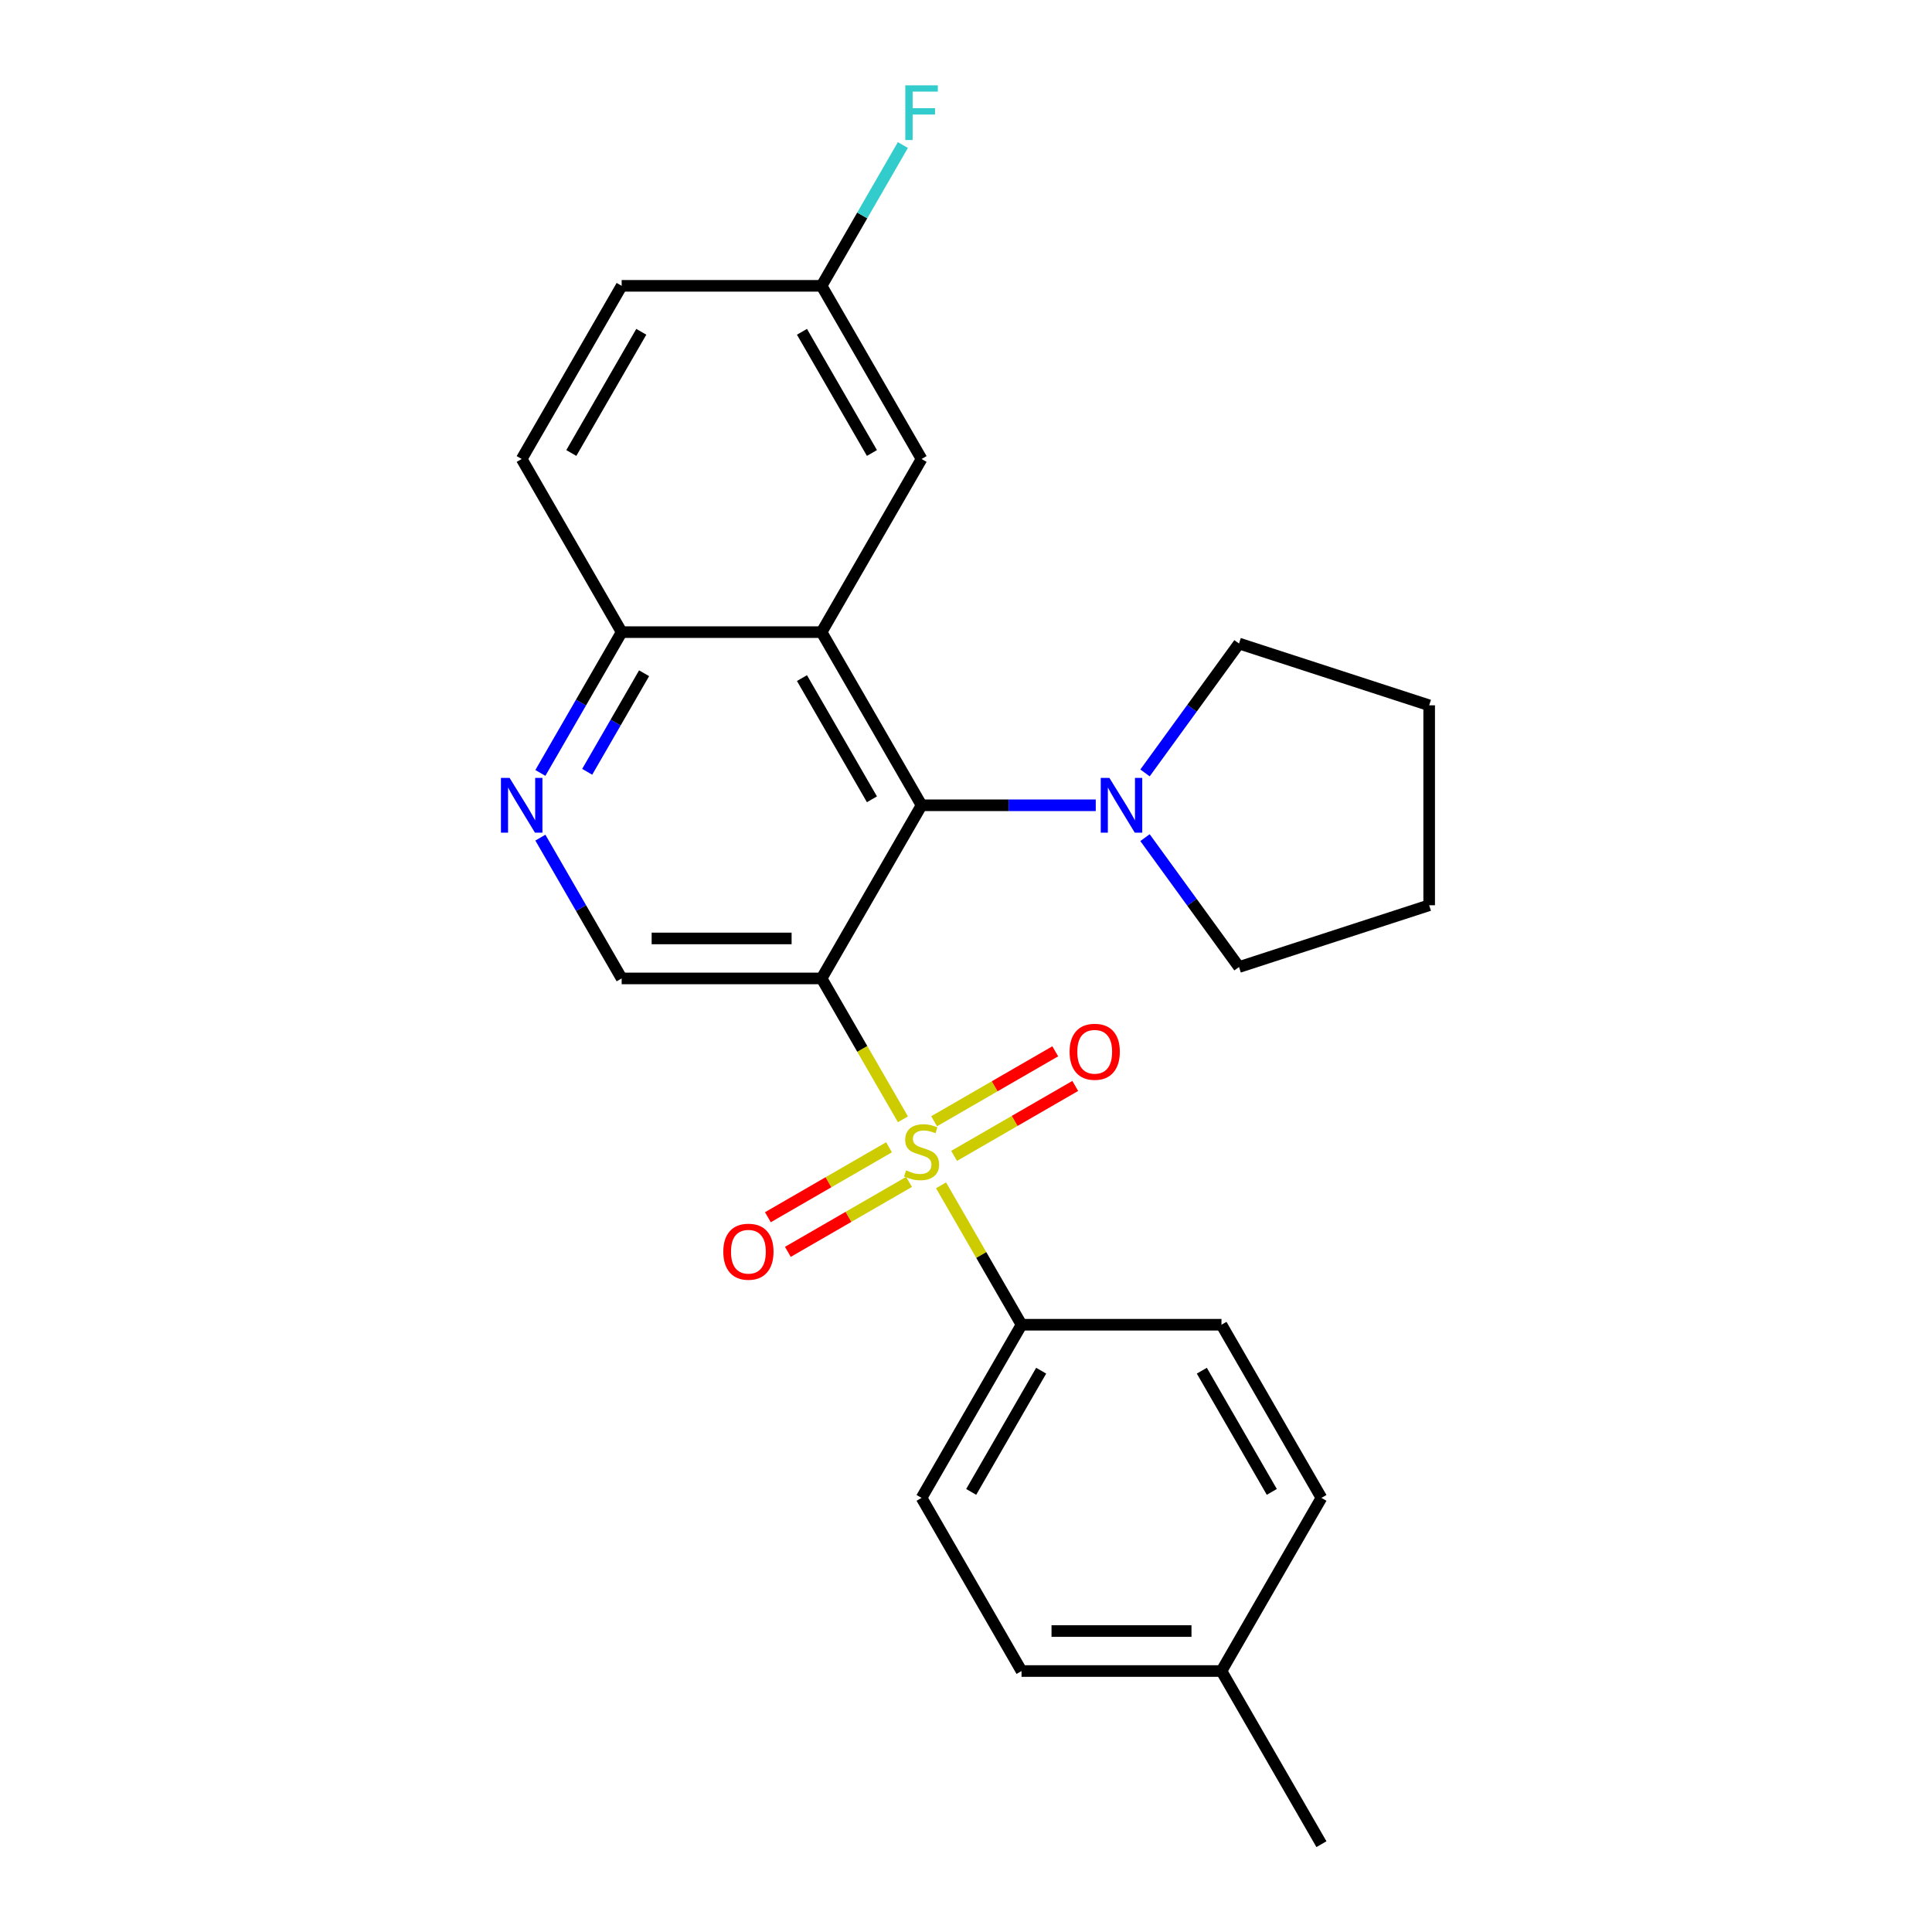 <?xml version='1.0' encoding='iso-8859-1'?>
<svg version='1.1' baseProfile='full'
              xmlns='http://www.w3.org/2000/svg'
                      xmlns:rdkit='http://www.rdkit.org/xml'
                      xmlns:xlink='http://www.w3.org/1999/xlink'
                  xml:space='preserve'
width='1000px' height='1000px' viewBox='0 0 1000 1000'>
<!-- END OF HEADER -->
<rect style='opacity:1.0;fill:#FFFFFF;stroke:none' width='1000' height='1000' x='0' y='0'> </rect>
<path class='bond-0' d='M 467.353,579.35 L 446.305,542.893' style='fill:none;fill-rule:evenodd;stroke:#CCCC00;stroke-width:6px;stroke-linecap:butt;stroke-linejoin:miter;stroke-opacity:1' />
<path class='bond-0' d='M 446.305,542.893 L 425.256,506.435' style='fill:none;fill-rule:evenodd;stroke:#000000;stroke-width:6px;stroke-linecap:butt;stroke-linejoin:miter;stroke-opacity:1' />
<path class='bond-6' d='M 487.084,613.524 L 507.913,649.602' style='fill:none;fill-rule:evenodd;stroke:#CCCC00;stroke-width:6px;stroke-linecap:butt;stroke-linejoin:miter;stroke-opacity:1' />
<path class='bond-6' d='M 507.913,649.602 L 528.743,685.679' style='fill:none;fill-rule:evenodd;stroke:#000000;stroke-width:6px;stroke-linecap:butt;stroke-linejoin:miter;stroke-opacity:1' />
<path class='bond-8' d='M 493.841,598.283 L 525.193,580.182' style='fill:none;fill-rule:evenodd;stroke:#CCCC00;stroke-width:6px;stroke-linecap:butt;stroke-linejoin:miter;stroke-opacity:1' />
<path class='bond-8' d='M 525.193,580.182 L 556.545,562.081' style='fill:none;fill-rule:evenodd;stroke:#FF0000;stroke-width:6px;stroke-linecap:butt;stroke-linejoin:miter;stroke-opacity:1' />
<path class='bond-8' d='M 483.492,580.359 L 514.844,562.258' style='fill:none;fill-rule:evenodd;stroke:#CCCC00;stroke-width:6px;stroke-linecap:butt;stroke-linejoin:miter;stroke-opacity:1' />
<path class='bond-8' d='M 514.844,562.258 L 546.197,544.156' style='fill:none;fill-rule:evenodd;stroke:#FF0000;stroke-width:6px;stroke-linecap:butt;stroke-linejoin:miter;stroke-opacity:1' />
<path class='bond-9' d='M 460.158,593.831 L 428.806,611.932' style='fill:none;fill-rule:evenodd;stroke:#CCCC00;stroke-width:6px;stroke-linecap:butt;stroke-linejoin:miter;stroke-opacity:1' />
<path class='bond-9' d='M 428.806,611.932 L 397.453,630.033' style='fill:none;fill-rule:evenodd;stroke:#FF0000;stroke-width:6px;stroke-linecap:butt;stroke-linejoin:miter;stroke-opacity:1' />
<path class='bond-9' d='M 470.507,611.755 L 439.154,629.857' style='fill:none;fill-rule:evenodd;stroke:#CCCC00;stroke-width:6px;stroke-linecap:butt;stroke-linejoin:miter;stroke-opacity:1' />
<path class='bond-9' d='M 439.154,629.857 L 407.802,647.958' style='fill:none;fill-rule:evenodd;stroke:#FF0000;stroke-width:6px;stroke-linecap:butt;stroke-linejoin:miter;stroke-opacity:1' />
<path class='bond-1' d='M 425.256,506.435 L 476.999,416.813' style='fill:none;fill-rule:evenodd;stroke:#000000;stroke-width:6px;stroke-linecap:butt;stroke-linejoin:miter;stroke-opacity:1' />
<path class='bond-4' d='M 425.256,506.435 L 321.769,506.435' style='fill:none;fill-rule:evenodd;stroke:#000000;stroke-width:6px;stroke-linecap:butt;stroke-linejoin:miter;stroke-opacity:1' />
<path class='bond-4' d='M 409.733,485.738 L 337.292,485.738' style='fill:none;fill-rule:evenodd;stroke:#000000;stroke-width:6px;stroke-linecap:butt;stroke-linejoin:miter;stroke-opacity:1' />
<path class='bond-2' d='M 476.999,416.813 L 425.256,327.191' style='fill:none;fill-rule:evenodd;stroke:#000000;stroke-width:6px;stroke-linecap:butt;stroke-linejoin:miter;stroke-opacity:1' />
<path class='bond-2' d='M 451.313,413.718 L 415.093,350.983' style='fill:none;fill-rule:evenodd;stroke:#000000;stroke-width:6px;stroke-linecap:butt;stroke-linejoin:miter;stroke-opacity:1' />
<path class='bond-3' d='M 476.999,416.813 L 522.079,416.813' style='fill:none;fill-rule:evenodd;stroke:#000000;stroke-width:6px;stroke-linecap:butt;stroke-linejoin:miter;stroke-opacity:1' />
<path class='bond-3' d='M 522.079,416.813 L 567.159,416.813' style='fill:none;fill-rule:evenodd;stroke:#0000FF;stroke-width:6px;stroke-linecap:butt;stroke-linejoin:miter;stroke-opacity:1' />
<path class='bond-10' d='M 425.256,327.191 L 476.999,237.569' style='fill:none;fill-rule:evenodd;stroke:#000000;stroke-width:6px;stroke-linecap:butt;stroke-linejoin:miter;stroke-opacity:1' />
<path class='bond-26' d='M 425.256,327.191 L 321.769,327.191' style='fill:none;fill-rule:evenodd;stroke:#000000;stroke-width:6px;stroke-linecap:butt;stroke-linejoin:miter;stroke-opacity:1' />
<path class='bond-20' d='M 592.654,400.066 L 616.984,366.578' style='fill:none;fill-rule:evenodd;stroke:#0000FF;stroke-width:6px;stroke-linecap:butt;stroke-linejoin:miter;stroke-opacity:1' />
<path class='bond-20' d='M 616.984,366.578 L 641.314,333.091' style='fill:none;fill-rule:evenodd;stroke:#000000;stroke-width:6px;stroke-linecap:butt;stroke-linejoin:miter;stroke-opacity:1' />
<path class='bond-21' d='M 592.654,433.56 L 616.984,467.048' style='fill:none;fill-rule:evenodd;stroke:#0000FF;stroke-width:6px;stroke-linecap:butt;stroke-linejoin:miter;stroke-opacity:1' />
<path class='bond-21' d='M 616.984,467.048 L 641.314,500.535' style='fill:none;fill-rule:evenodd;stroke:#000000;stroke-width:6px;stroke-linecap:butt;stroke-linejoin:miter;stroke-opacity:1' />
<path class='bond-5' d='M 321.769,506.435 L 300.732,469.998' style='fill:none;fill-rule:evenodd;stroke:#000000;stroke-width:6px;stroke-linecap:butt;stroke-linejoin:miter;stroke-opacity:1' />
<path class='bond-5' d='M 300.732,469.998 L 279.695,433.56' style='fill:none;fill-rule:evenodd;stroke:#0000FF;stroke-width:6px;stroke-linecap:butt;stroke-linejoin:miter;stroke-opacity:1' />
<path class='bond-7' d='M 279.695,400.066 L 300.732,363.628' style='fill:none;fill-rule:evenodd;stroke:#0000FF;stroke-width:6px;stroke-linecap:butt;stroke-linejoin:miter;stroke-opacity:1' />
<path class='bond-7' d='M 300.732,363.628 L 321.769,327.191' style='fill:none;fill-rule:evenodd;stroke:#000000;stroke-width:6px;stroke-linecap:butt;stroke-linejoin:miter;stroke-opacity:1' />
<path class='bond-7' d='M 303.931,399.483 L 318.657,373.977' style='fill:none;fill-rule:evenodd;stroke:#0000FF;stroke-width:6px;stroke-linecap:butt;stroke-linejoin:miter;stroke-opacity:1' />
<path class='bond-7' d='M 318.657,373.977 L 333.383,348.471' style='fill:none;fill-rule:evenodd;stroke:#000000;stroke-width:6px;stroke-linecap:butt;stroke-linejoin:miter;stroke-opacity:1' />
<path class='bond-11' d='M 528.743,685.679 L 476.999,775.301' style='fill:none;fill-rule:evenodd;stroke:#000000;stroke-width:6px;stroke-linecap:butt;stroke-linejoin:miter;stroke-opacity:1' />
<path class='bond-11' d='M 538.906,709.471 L 502.685,772.207' style='fill:none;fill-rule:evenodd;stroke:#000000;stroke-width:6px;stroke-linecap:butt;stroke-linejoin:miter;stroke-opacity:1' />
<path class='bond-12' d='M 528.743,685.679 L 632.229,685.679' style='fill:none;fill-rule:evenodd;stroke:#000000;stroke-width:6px;stroke-linecap:butt;stroke-linejoin:miter;stroke-opacity:1' />
<path class='bond-13' d='M 321.769,327.191 L 270.026,237.569' style='fill:none;fill-rule:evenodd;stroke:#000000;stroke-width:6px;stroke-linecap:butt;stroke-linejoin:miter;stroke-opacity:1' />
<path class='bond-14' d='M 476.999,237.569 L 425.256,147.947' style='fill:none;fill-rule:evenodd;stroke:#000000;stroke-width:6px;stroke-linecap:butt;stroke-linejoin:miter;stroke-opacity:1' />
<path class='bond-14' d='M 451.313,234.474 L 415.093,171.739' style='fill:none;fill-rule:evenodd;stroke:#000000;stroke-width:6px;stroke-linecap:butt;stroke-linejoin:miter;stroke-opacity:1' />
<path class='bond-17' d='M 476.999,775.301 L 528.743,864.923' style='fill:none;fill-rule:evenodd;stroke:#000000;stroke-width:6px;stroke-linecap:butt;stroke-linejoin:miter;stroke-opacity:1' />
<path class='bond-16' d='M 632.229,685.679 L 683.973,775.301' style='fill:none;fill-rule:evenodd;stroke:#000000;stroke-width:6px;stroke-linecap:butt;stroke-linejoin:miter;stroke-opacity:1' />
<path class='bond-16' d='M 622.066,709.471 L 658.287,772.207' style='fill:none;fill-rule:evenodd;stroke:#000000;stroke-width:6px;stroke-linecap:butt;stroke-linejoin:miter;stroke-opacity:1' />
<path class='bond-15' d='M 270.026,237.569 L 321.769,147.947' style='fill:none;fill-rule:evenodd;stroke:#000000;stroke-width:6px;stroke-linecap:butt;stroke-linejoin:miter;stroke-opacity:1' />
<path class='bond-15' d='M 295.712,234.474 L 331.932,171.739' style='fill:none;fill-rule:evenodd;stroke:#000000;stroke-width:6px;stroke-linecap:butt;stroke-linejoin:miter;stroke-opacity:1' />
<path class='bond-19' d='M 425.256,147.947 L 446.293,111.509' style='fill:none;fill-rule:evenodd;stroke:#000000;stroke-width:6px;stroke-linecap:butt;stroke-linejoin:miter;stroke-opacity:1' />
<path class='bond-19' d='M 446.293,111.509 L 467.33,75.072' style='fill:none;fill-rule:evenodd;stroke:#33CCCC;stroke-width:6px;stroke-linecap:butt;stroke-linejoin:miter;stroke-opacity:1' />
<path class='bond-28' d='M 425.256,147.947 L 321.769,147.947' style='fill:none;fill-rule:evenodd;stroke:#000000;stroke-width:6px;stroke-linecap:butt;stroke-linejoin:miter;stroke-opacity:1' />
<path class='bond-18' d='M 683.973,775.301 L 632.229,864.923' style='fill:none;fill-rule:evenodd;stroke:#000000;stroke-width:6px;stroke-linecap:butt;stroke-linejoin:miter;stroke-opacity:1' />
<path class='bond-25' d='M 528.743,864.923 L 632.229,864.923' style='fill:none;fill-rule:evenodd;stroke:#000000;stroke-width:6px;stroke-linecap:butt;stroke-linejoin:miter;stroke-opacity:1' />
<path class='bond-25' d='M 544.266,844.226 L 616.706,844.226' style='fill:none;fill-rule:evenodd;stroke:#000000;stroke-width:6px;stroke-linecap:butt;stroke-linejoin:miter;stroke-opacity:1' />
<path class='bond-22' d='M 632.229,864.923 L 683.973,954.545' style='fill:none;fill-rule:evenodd;stroke:#000000;stroke-width:6px;stroke-linecap:butt;stroke-linejoin:miter;stroke-opacity:1' />
<path class='bond-23' d='M 641.314,333.091 L 739.736,365.07' style='fill:none;fill-rule:evenodd;stroke:#000000;stroke-width:6px;stroke-linecap:butt;stroke-linejoin:miter;stroke-opacity:1' />
<path class='bond-24' d='M 641.314,500.535 L 739.736,468.556' style='fill:none;fill-rule:evenodd;stroke:#000000;stroke-width:6px;stroke-linecap:butt;stroke-linejoin:miter;stroke-opacity:1' />
<path class='bond-27' d='M 739.736,365.07 L 739.736,468.556' style='fill:none;fill-rule:evenodd;stroke:#000000;stroke-width:6px;stroke-linecap:butt;stroke-linejoin:miter;stroke-opacity:1' />
<path  class='atom-0' d='M 468.999 605.777
Q 469.319 605.897, 470.639 606.457
Q 471.959 607.017, 473.399 607.377
Q 474.879 607.697, 476.319 607.697
Q 478.999 607.697, 480.559 606.417
Q 482.119 605.097, 482.119 602.817
Q 482.119 601.257, 481.319 600.297
Q 480.559 599.337, 479.359 598.817
Q 478.159 598.297, 476.159 597.697
Q 473.639 596.937, 472.119 596.217
Q 470.639 595.497, 469.559 593.977
Q 468.519 592.457, 468.519 589.897
Q 468.519 586.337, 470.919 584.137
Q 473.359 581.937, 478.159 581.937
Q 481.439 581.937, 485.159 583.497
L 484.239 586.577
Q 480.839 585.177, 478.279 585.177
Q 475.519 585.177, 473.999 586.337
Q 472.479 587.457, 472.519 589.417
Q 472.519 590.937, 473.279 591.857
Q 474.079 592.777, 475.199 593.297
Q 476.359 593.817, 478.279 594.417
Q 480.839 595.217, 482.359 596.017
Q 483.879 596.817, 484.959 598.457
Q 486.079 600.057, 486.079 602.817
Q 486.079 606.737, 483.439 608.857
Q 480.839 610.937, 476.479 610.937
Q 473.959 610.937, 472.039 610.377
Q 470.159 609.857, 467.919 608.937
L 468.999 605.777
' fill='#CCCC00'/>
<path  class='atom-4' d='M 574.226 402.653
L 583.506 417.653
Q 584.426 419.133, 585.906 421.813
Q 587.386 424.493, 587.466 424.653
L 587.466 402.653
L 591.226 402.653
L 591.226 430.973
L 587.346 430.973
L 577.386 414.573
Q 576.226 412.653, 574.986 410.453
Q 573.786 408.253, 573.426 407.573
L 573.426 430.973
L 569.746 430.973
L 569.746 402.653
L 574.226 402.653
' fill='#0000FF'/>
<path  class='atom-6' d='M 263.766 402.653
L 273.046 417.653
Q 273.966 419.133, 275.446 421.813
Q 276.926 424.493, 277.006 424.653
L 277.006 402.653
L 280.766 402.653
L 280.766 430.973
L 276.886 430.973
L 266.926 414.573
Q 265.766 412.653, 264.526 410.453
Q 263.326 408.253, 262.966 407.573
L 262.966 430.973
L 259.286 430.973
L 259.286 402.653
L 263.766 402.653
' fill='#0000FF'/>
<path  class='atom-9' d='M 553.621 544.394
Q 553.621 537.594, 556.981 533.794
Q 560.341 529.994, 566.621 529.994
Q 572.901 529.994, 576.261 533.794
Q 579.621 537.594, 579.621 544.394
Q 579.621 551.274, 576.221 555.194
Q 572.821 559.074, 566.621 559.074
Q 560.381 559.074, 556.981 555.194
Q 553.621 551.314, 553.621 544.394
M 566.621 555.874
Q 570.941 555.874, 573.261 552.994
Q 575.621 550.074, 575.621 544.394
Q 575.621 538.834, 573.261 536.034
Q 570.941 533.194, 566.621 533.194
Q 562.301 533.194, 559.941 535.994
Q 557.621 538.794, 557.621 544.394
Q 557.621 550.114, 559.941 552.994
Q 562.301 555.874, 566.621 555.874
' fill='#FF0000'/>
<path  class='atom-10' d='M 374.377 647.88
Q 374.377 641.08, 377.737 637.28
Q 381.097 633.48, 387.377 633.48
Q 393.657 633.48, 397.017 637.28
Q 400.377 641.08, 400.377 647.88
Q 400.377 654.76, 396.977 658.68
Q 393.577 662.56, 387.377 662.56
Q 381.137 662.56, 377.737 658.68
Q 374.377 654.8, 374.377 647.88
M 387.377 659.36
Q 391.697 659.36, 394.017 656.48
Q 396.377 653.56, 396.377 647.88
Q 396.377 642.32, 394.017 639.52
Q 391.697 636.68, 387.377 636.68
Q 383.057 636.68, 380.697 639.48
Q 378.377 642.28, 378.377 647.88
Q 378.377 653.6, 380.697 656.48
Q 383.057 659.36, 387.377 659.36
' fill='#FF0000'/>
<path  class='atom-20' d='M 468.579 44.165
L 485.419 44.165
L 485.419 47.405
L 472.379 47.405
L 472.379 56.005
L 483.979 56.005
L 483.979 59.285
L 472.379 59.285
L 472.379 72.485
L 468.579 72.485
L 468.579 44.165
' fill='#33CCCC'/>
</svg>
